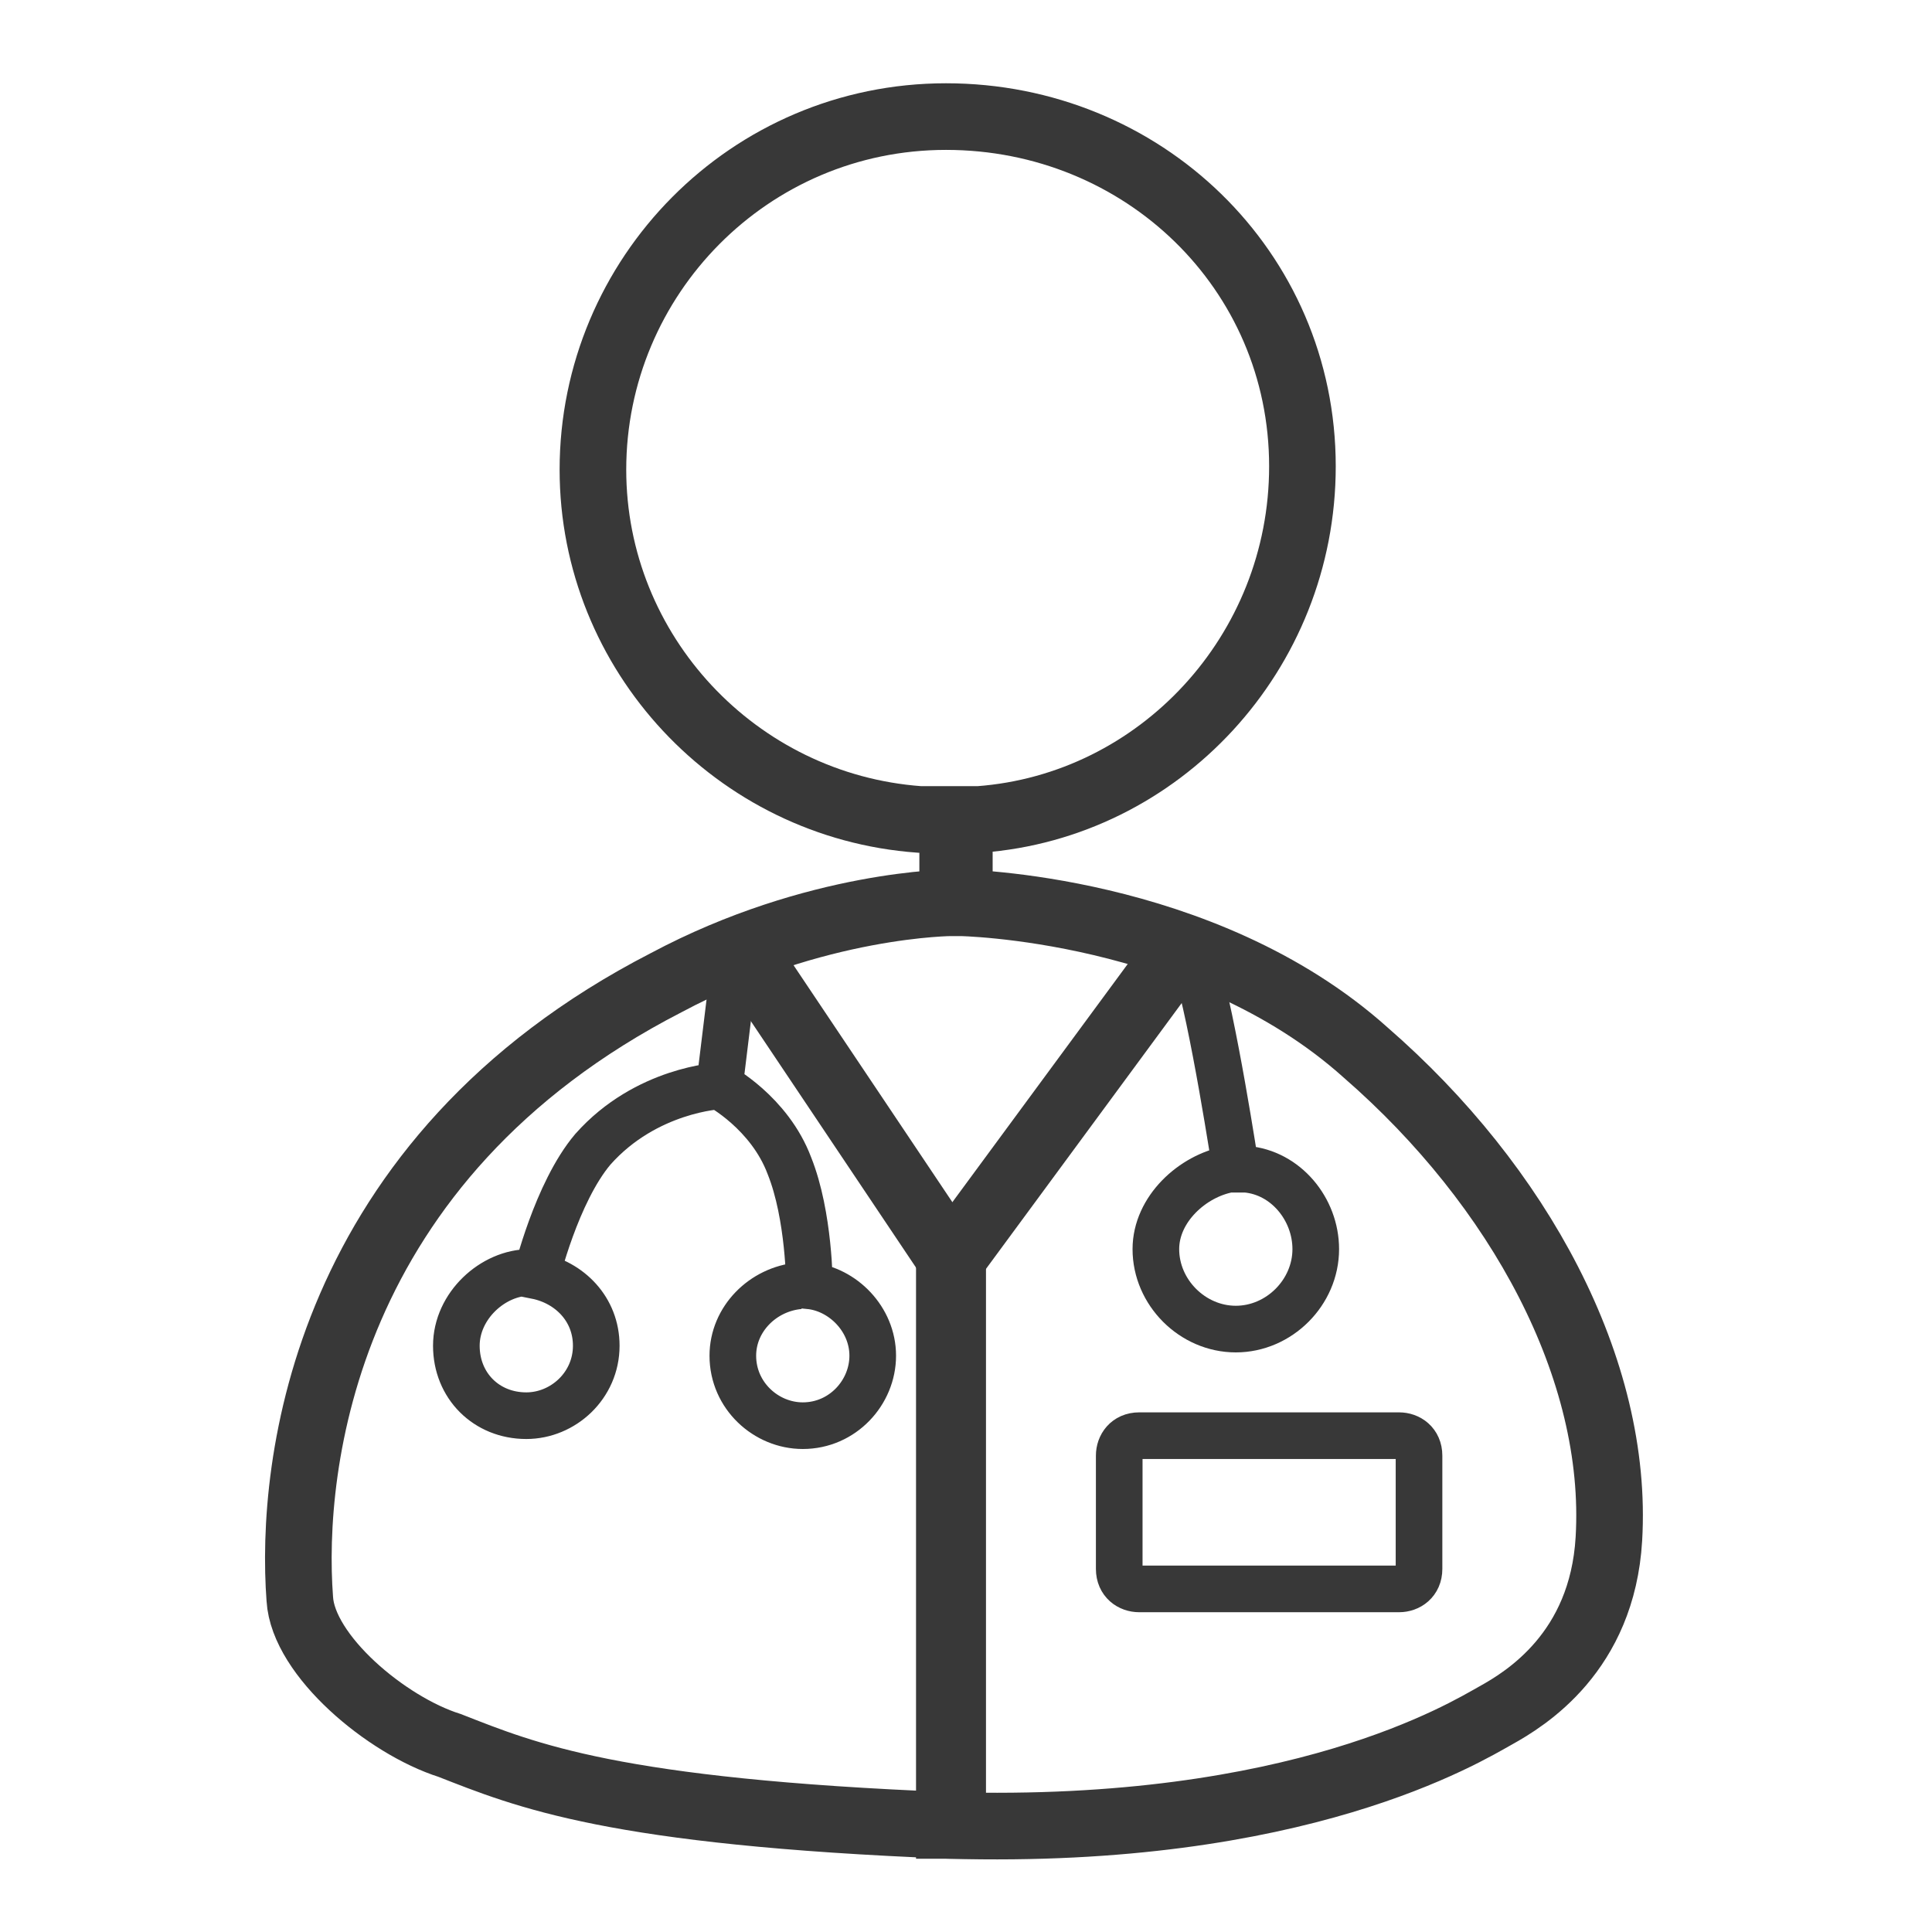 <?xml version="1.0" encoding="utf-8"?>
<!-- Generator: Adobe Illustrator 23.0.1, SVG Export Plug-In . SVG Version: 6.00 Build 0)  -->
<svg version="1.1" id="图层_1" xmlns="http://www.w3.org/2000/svg" xmlns:xlink="http://www.w3.org/1999/xlink" x="0px" y="0px"
	 viewBox="0 0 58 58" style="enable-background:new 0 0 58 58;" xml:space="preserve">
<style type="text/css">
	.st0{fill:none;stroke:#383838;stroke-width:2;stroke-miterlimit:10;}
	.st1{fill:none;stroke:#383838;stroke-width:1.4;stroke-miterlimit:10;}
</style>
<path class="st0" d="M28.6,24.6c-0.3,0-0.7,0-1,0c-5.5-0.4-9.8-5-9.8-10.5c0-5.8,4.7-10.6,10.6-10.6S39.1,8.1,39.1,14
	c0,5.6-4.3,10.2-9.7,10.6c-0.1,0-0.5,0-0.6,0v2.5c0,0,7.3,0.1,12.2,4.5c4.6,4,7.6,9.5,7.3,14.6c-0.2,3.4-2.5,4.8-3.4,5.3
	s-5.9,3.6-16.4,3.3c-10.1-0.4-12.7-1.5-15-2.4C11.6,51.8,9.1,49.7,9,48c-0.3-4,0.7-13.2,11-18.5c4.5-2.4,8.6-2.4,8.6-2.4V24.6z"/>
<polyline class="st0" points="28.6,55.3 28.6,37.9 22.3,28.5 "/>
<polyline class="st0" points="28.5,55.8 28.5,37.9 35.2,28.8 "/>
<path class="st1" d="M15.9,38.2c-1.1,0-2.2,1-2.2,2.2s0.9,2.1,2.1,2.1c1.1,0,2.1-0.9,2.1-2.1c0-1.1-0.8-1.9-1.8-2.1
	c0,0,0.6-2.5,1.7-3.8c1.6-1.8,3.8-1.9,3.8-1.9l0.5-4.1l-0.5,4.1c0,0,1.5,0.8,2.1,2.4c0.6,1.5,0.6,3.6,0.6,3.6c1,0.1,1.9,1,1.9,2.1
	s-0.9,2.1-2.1,2.1c-1.1,0-2.1-0.9-2.1-2.1c0-1.1,0.9-2,2-2.1"/>
<path class="st1" d="M36.9,35.1c-1.1,0.2-2.2,1.2-2.2,2.4c0,1.3,1.1,2.4,2.4,2.4s2.4-1.1,2.4-2.4c0-1.2-0.9-2.3-2.1-2.4
	c-0.1,0-0.2,0-0.3,0c0,0-0.7-4.6-1.2-6.1"/>
<path class="st1" d="M42,47.7h-7.8c-0.3,0-0.6-0.2-0.6-0.6v-3.4c0-0.3,0.2-0.6,0.6-0.6H42c0.3,0,0.6,0.2,0.6,0.6v3.4
	C42.6,47.5,42.3,47.7,42,47.7z"/>
</svg>
